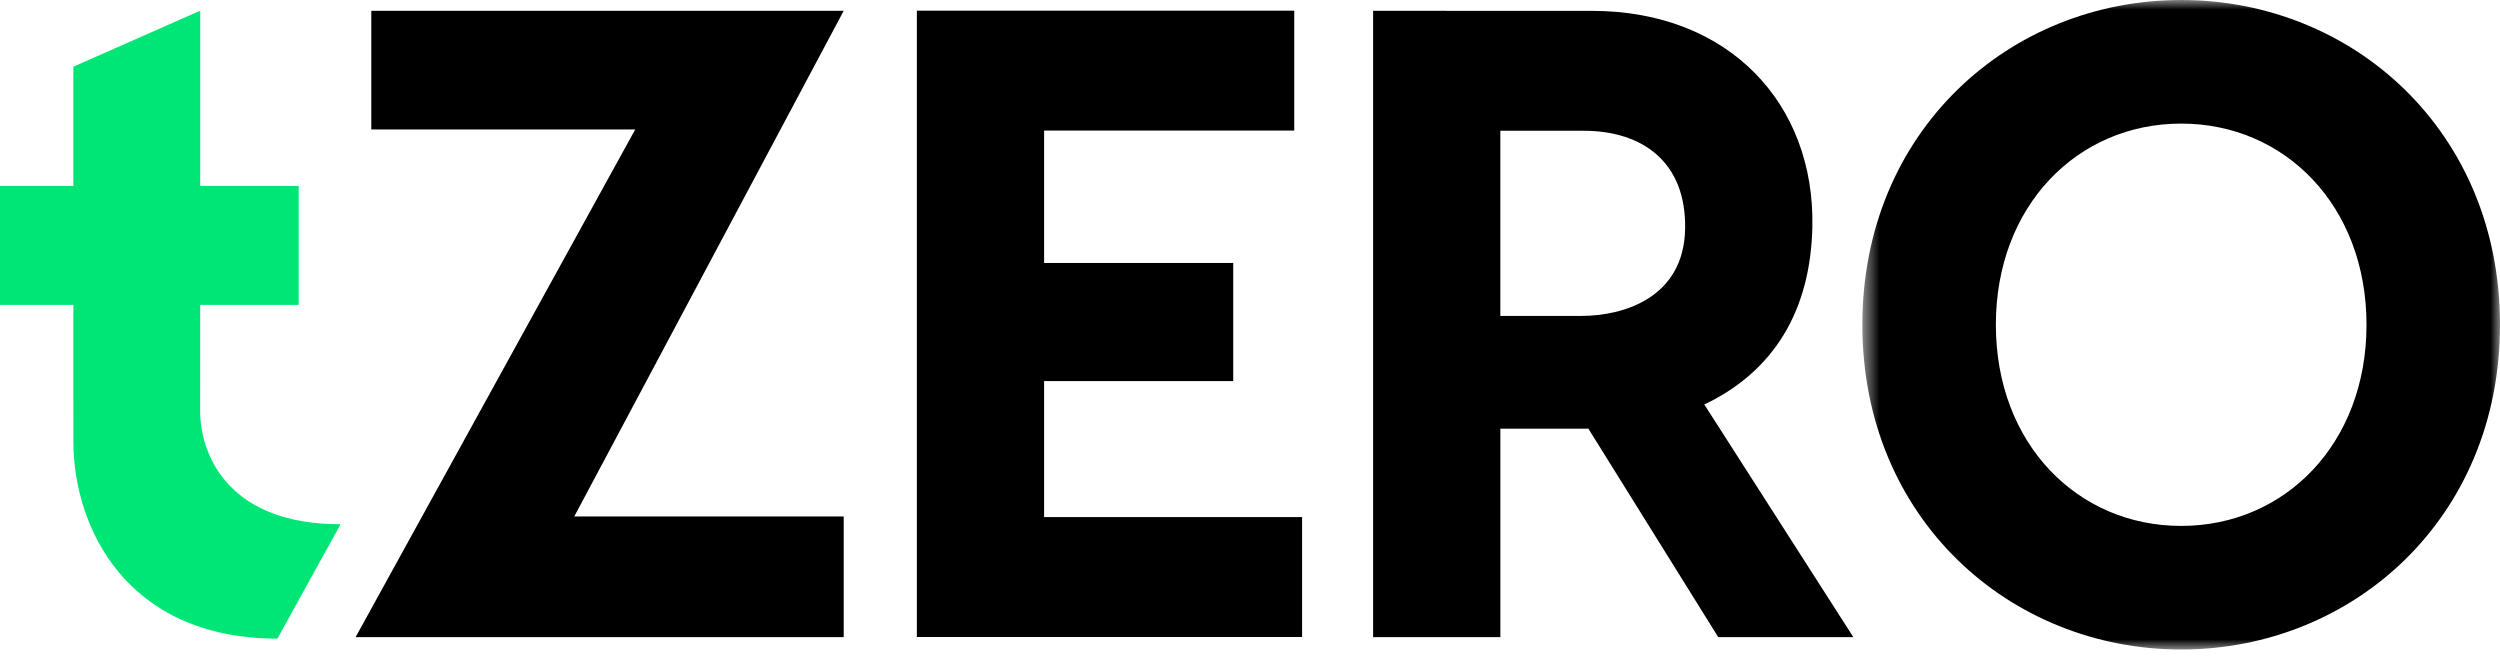 <?xml version="1.0" encoding="UTF-8"?> <svg xmlns="http://www.w3.org/2000/svg" width="131" height="35" viewBox="0 0 131 35" fill="none"><path fill-rule="evenodd" clip-rule="evenodd" d="M17.847 27.47L14.536 33.464C6.604 33.464 3.845 27.613 3.845 23.136L3.843 15.976H0V9.742H3.843V3.494L10.491 0.559V9.742H15.652V15.976H10.491L10.488 21.618C10.53 23.963 12.067 27.479 17.847 27.47" fill="#00E676"></path><path fill-rule="evenodd" clip-rule="evenodd" d="M30.091 27.064H44.21V33.386H18.634L33.286 6.784H19.456V0.566H44.21L30.091 27.064Z" fill="black"></path><path fill-rule="evenodd" clip-rule="evenodd" d="M68.229 27.095V33.378H48.043V0.559H67.818V6.841H54.711V13.78H64.621V19.969H54.711V27.095H68.229Z" fill="black"></path><path fill-rule="evenodd" clip-rule="evenodd" d="M78.618 16.554H82.854C85.099 16.554 88.228 15.59 88.3 12.002C88.371 8.505 86.081 6.849 82.971 6.852L78.618 6.849V16.554ZM90.036 33.386L83.231 22.462H78.619V33.386H71.951V0.567L83.411 0.569C90.637 0.569 95.097 5.472 94.968 11.871C94.879 16.253 92.971 19.452 89.306 21.195L97.115 33.386H90.036Z" fill="black"></path><mask id="mask0_1131_2819" style="mask-type:luminance" maskUnits="userSpaceOnUse" x="97" y="0" width="34" height="35"><path fill-rule="evenodd" clip-rule="evenodd" d="M97.587 0H131V34.034H97.587V0Z" fill="white"></path></mask><g mask="url(#mask0_1131_2819)"><path fill-rule="evenodd" clip-rule="evenodd" d="M124.005 17.017C124.005 10.777 119.725 6.476 114.294 6.476C108.863 6.476 104.583 10.777 104.583 17.017C104.583 23.257 108.863 27.558 114.294 27.558C119.725 27.558 124.005 23.257 124.005 17.017M131 17.017C131 27.18 123.268 34.034 114.294 34.034C105.319 34.034 97.587 27.18 97.587 17.017C97.587 6.854 105.319 0 114.294 0C123.268 0 131 6.854 131 17.017" fill="black"></path></g></svg> 